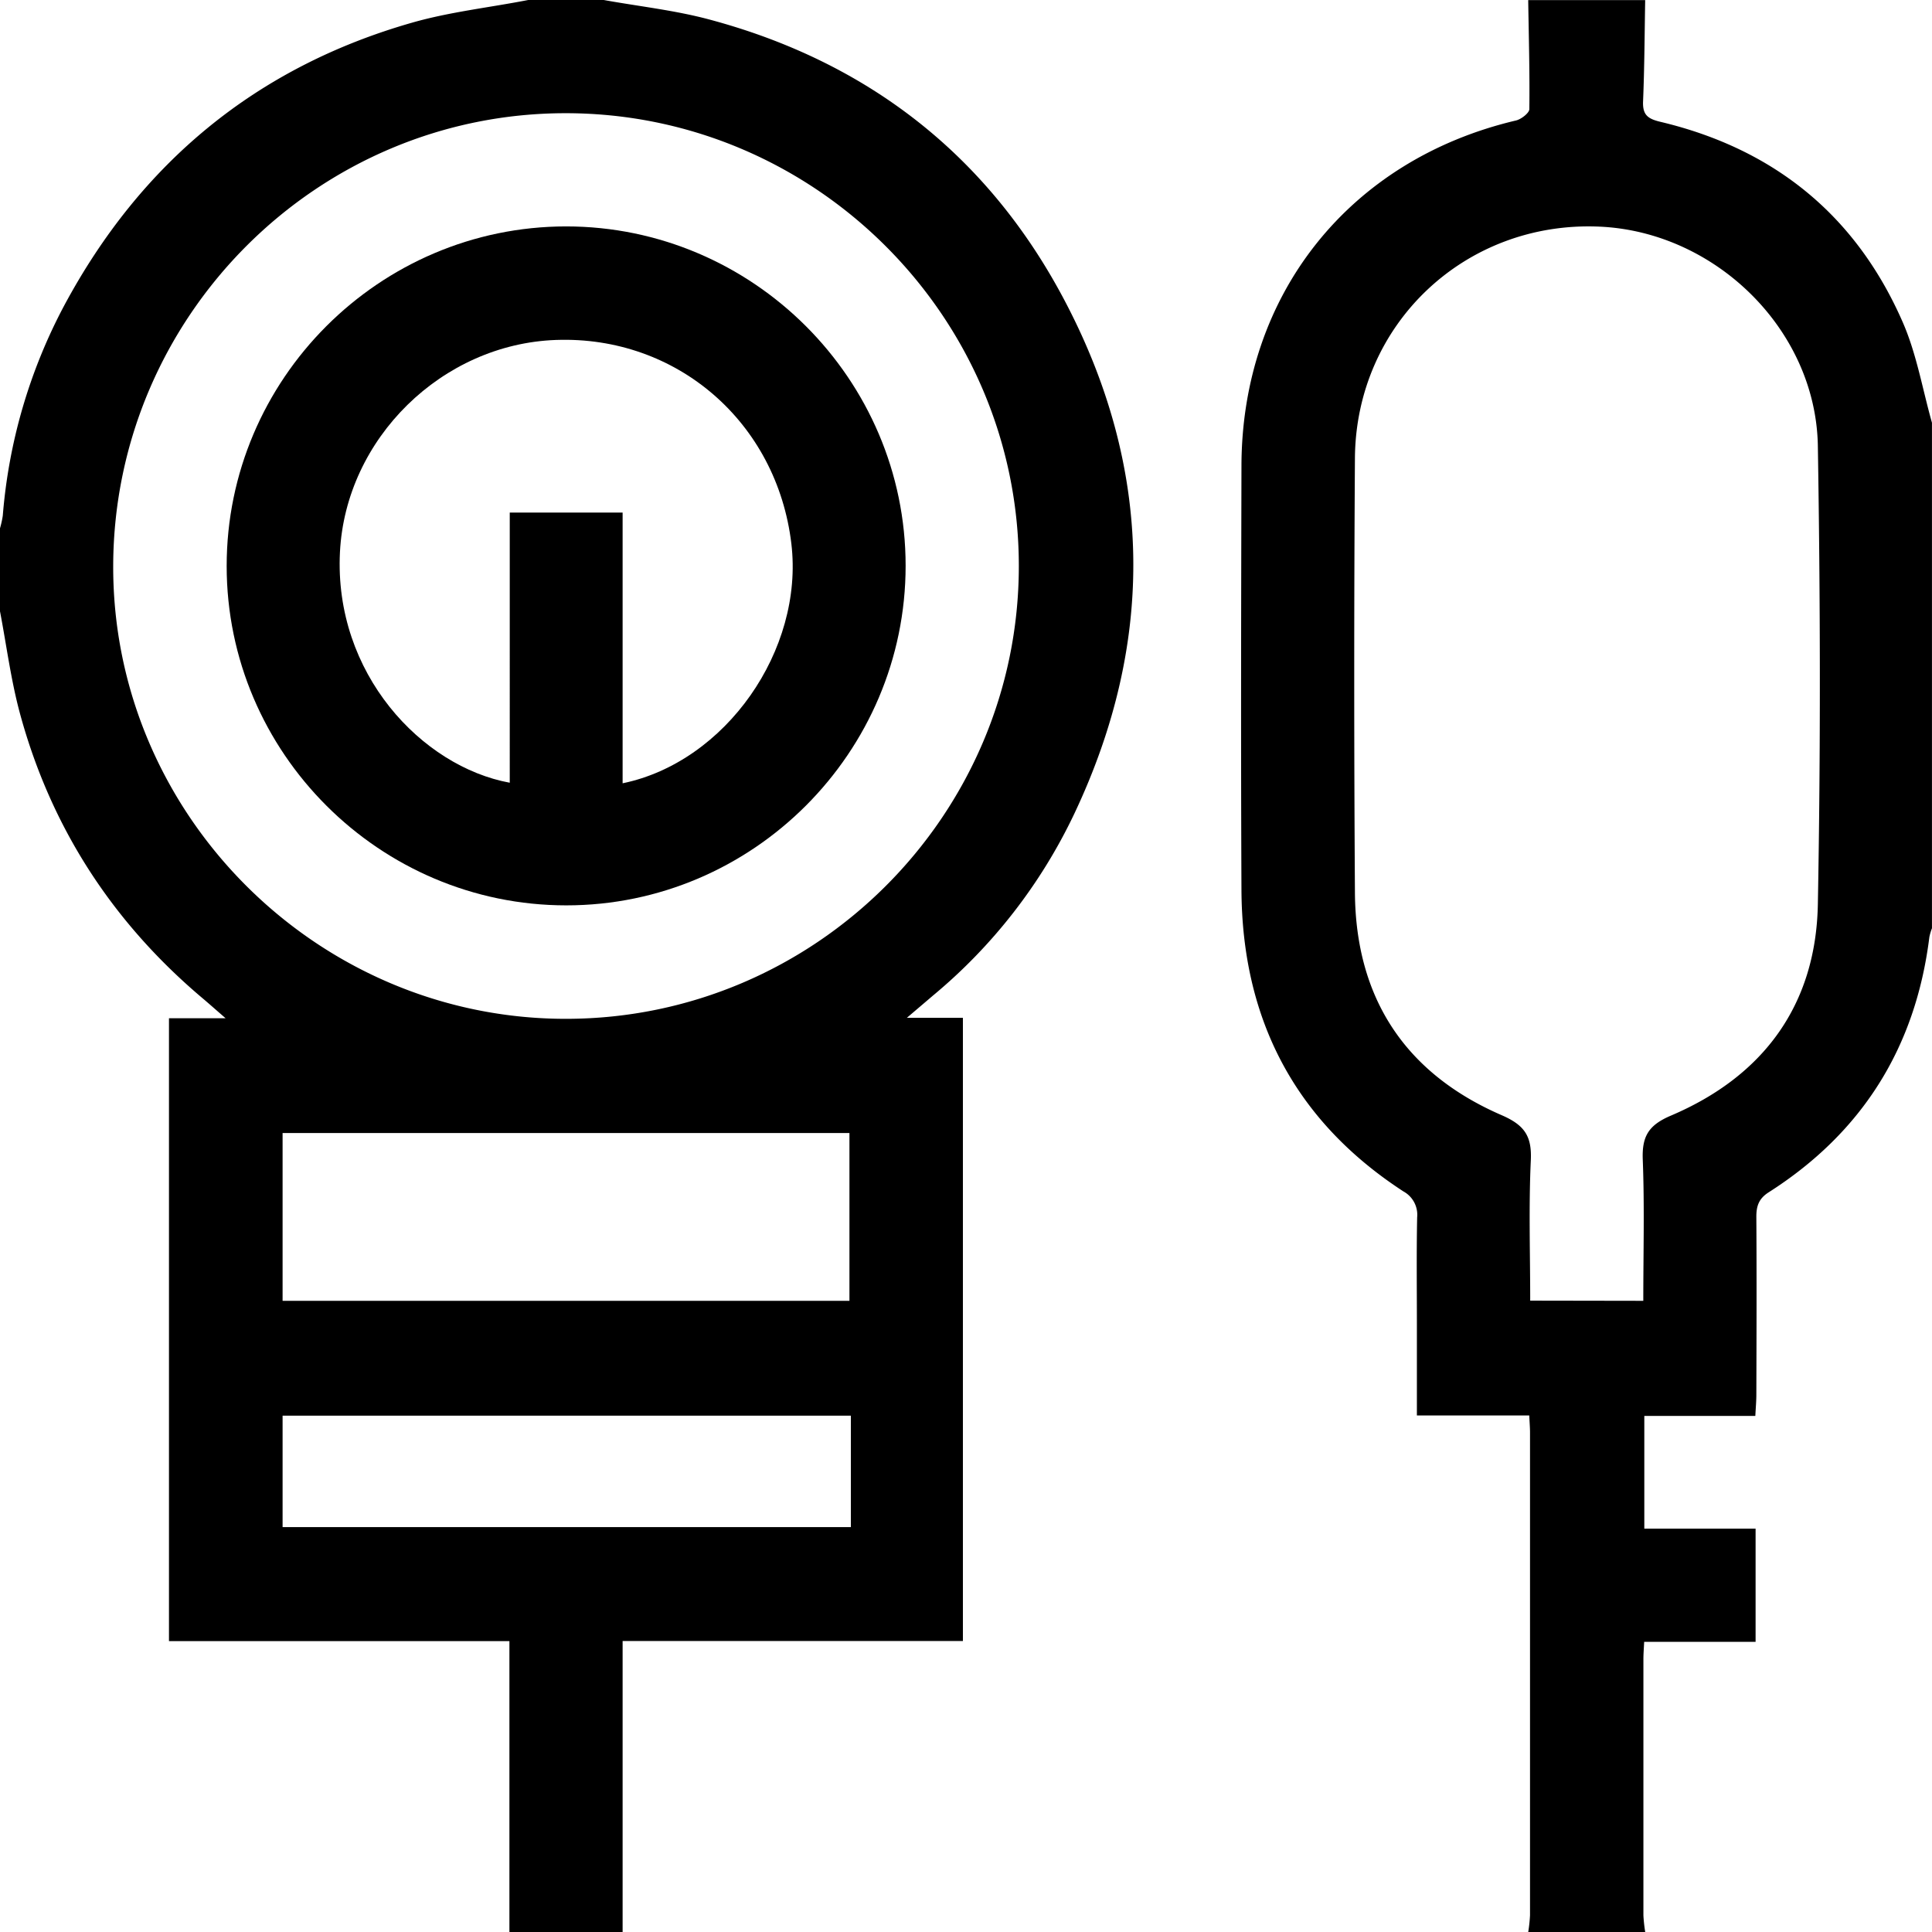 <svg xmlns="http://www.w3.org/2000/svg" viewBox="0 0 512 512"><g id="Layer_2" data-name="Layer 2"><g id="Layer_1-2" data-name="Layer 1"><path d="M160,0c9.3,1.68,18.78,2.71,27.88,5.14,41.93,11.19,73.82,35.93,94.06,74.14,23.65,44.64,24.43,90.58,2.76,136.37a141.37,141.37,0,0,1-37.42,48.16c-2,1.71-4.05,3.45-6.95,5.92h14.85V434.88H165V512H135V434.92H44.78V269.84h15c-2.53-2.2-4.12-3.61-5.75-5C30,244.68,13.6,219.51,5.34,189.27,2.91,180.36,1.74,171.1,0,162V140a24.94,24.94,0,0,0,.74-3.36A142.67,142.67,0,0,1,17,81c20.27-37.8,50.89-63.19,92.23-75,10-2.86,20.49-4,30.75-6ZM270,150c0-65.88-53.84-119.85-119.82-120S30.3,83.68,30,149.72,84.05,270.08,150.09,270,270,216,270,150ZM74.89,300.27v44.46H225.11V300.27Zm0,74.89V404.7H225.49V375.16Z"/><path d="M405,512a41.42,41.42,0,0,0,.47-4.42q0-64,0-127.91c0-1.33-.11-2.65-.2-4.56H375.49V350.63c0-9.33-.12-18.66.07-28a7.05,7.05,0,0,0-3.64-6.89C343.12,297,329.19,270.05,329,235.93c-.17-37.48-.09-75,0-112.43.07-45.41,28.57-81.16,72.75-91.57,1.4-.33,3.53-2,3.54-3,.12-9.63-.15-19.27-.3-28.9h31c-.16,9-.19,17.9-.56,26.84-.15,3.63,1.29,4.63,4.66,5.43,30.08,7.17,51.83,24.81,64.19,53.17,3.65,8.38,5.2,17.68,7.71,26.56V246a14.49,14.49,0,0,0-.69,2.34c-3.63,29.21-17.77,51.82-42.59,67.64-2.65,1.69-3.28,3.69-3.26,6.6.1,15.65.05,31.31,0,47,0,1.75-.16,3.49-.27,5.65H435.76v29.88h29.49v30H435.72c-.09,1.91-.2,3.24-.2,4.56q0,34,0,67.94A41.42,41.42,0,0,0,436,512Zm30.49-167.27c0-12.77.34-25.1-.14-37.4-.24-6.14,1.48-9.14,7.46-11.68,24.47-10.41,38.44-29.26,38.94-56,.75-40.48.66-81,0-121.46-.51-30.79-27.13-56.78-57.88-58.13-35.5-1.56-64.56,25.74-64.8,61.39q-.37,57.48,0,115c.16,28,13.29,48,38.92,59.1,6.1,2.65,8,5.61,7.69,12-.57,12.26-.16,24.57-.16,37.13Z"/><path d="M150,60c49.46,0,90,40.45,90,89.93s-40.45,90-89.93,90-90-40.45-90-89.93S100.47,60.05,150,60ZM165,207.58c27.32-5.63,48.07-35.29,44.72-63.49-3.83-32.18-30.34-55.15-62.37-54-30.21,1.07-55.74,26.11-57.26,56.24-1.62,32.16,21.72,56.83,45,61.1V135.83H165Z"/></g></g></svg>